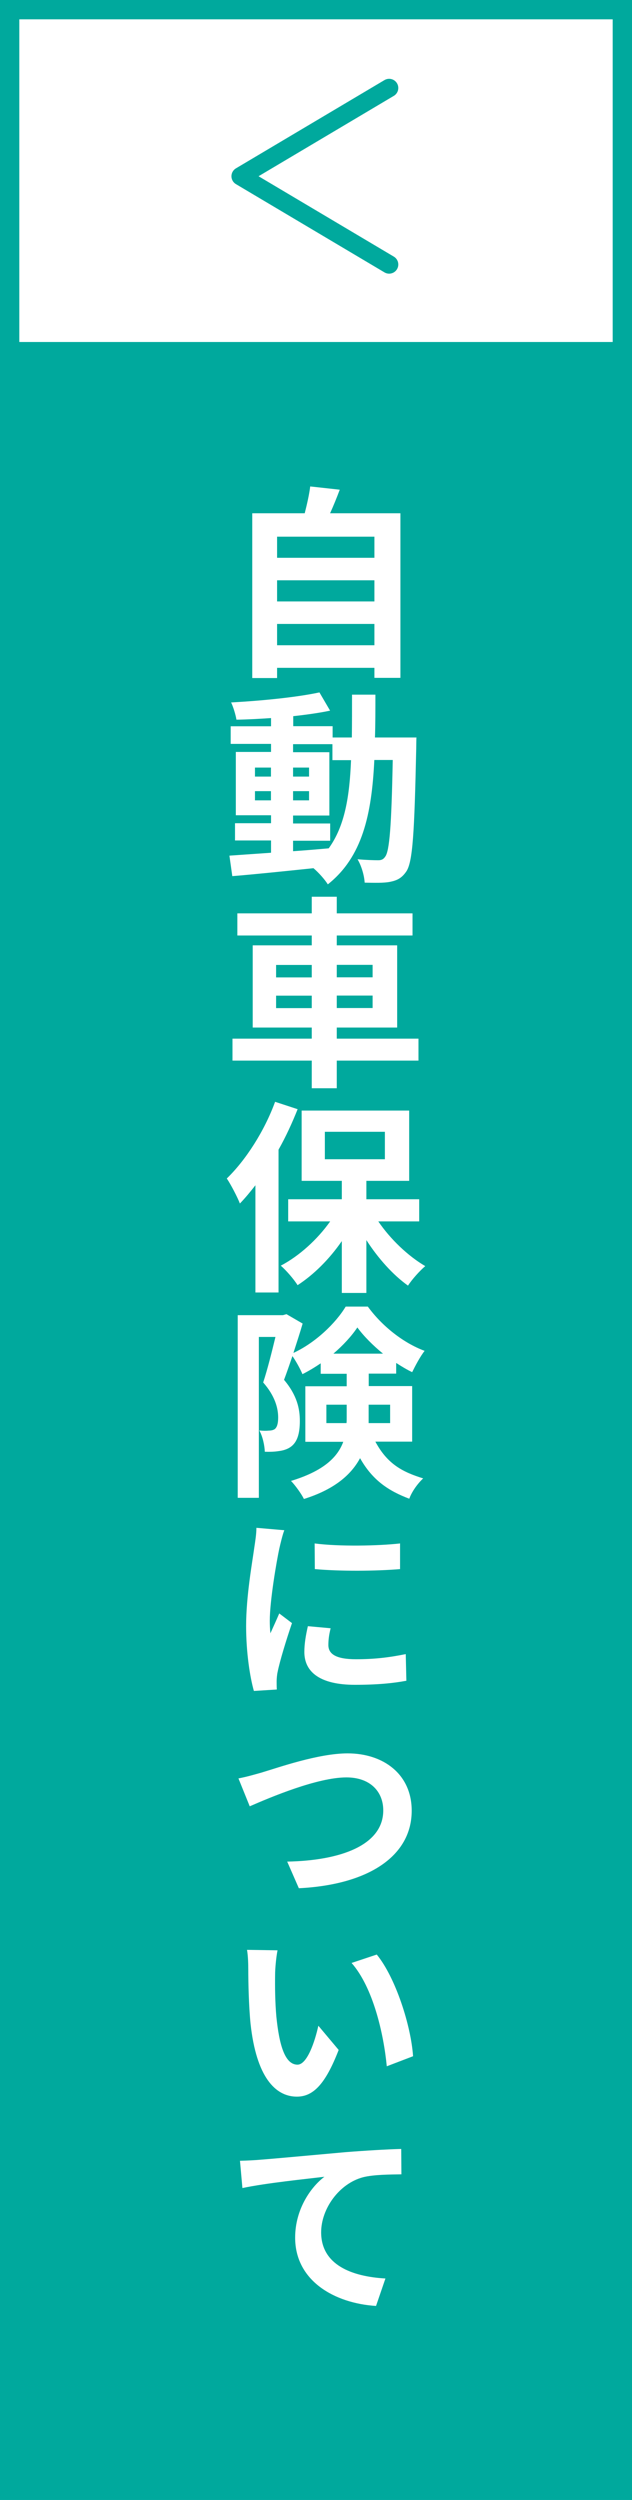 <?xml version="1.0" encoding="UTF-8"?><svg id="b" xmlns="http://www.w3.org/2000/svg" viewBox="0 0 70 276.75"><defs><style>.d{fill:#fff;}.e{fill:none;stroke:#00a99d;stroke-linecap:round;stroke-linejoin:round;stroke-width:2.03px;}.f{fill:#00a99d;}</style></defs><g id="c"><g><rect class="f" y="0" width="70" height="276.75"/><g><path class="d" d="M44.35,56.82v18.22h-2.88v-1.11h-10.78v1.13h-2.75v-18.24h5.81c.25-.98,.5-2.07,.61-2.97l3.27,.36c-.34,.91-.7,1.79-1.07,2.61h7.78Zm-13.66,2.59v2.34h10.78v-2.34h-10.78Zm0,4.83v2.34h10.78v-2.34h-10.78Zm10.78,7.19v-2.36h-10.78v2.36h10.78Z"/><path class="d" d="M46.12,81.68s-.02,.88-.02,1.2c-.2,9.28-.38,12.57-1.11,13.61-.52,.75-1.04,.98-1.79,1.13-.68,.14-1.72,.11-2.81,.09-.04-.75-.34-1.84-.79-2.59,1,.09,1.86,.11,2.29,.11,.34,0,.57-.09,.77-.39,.48-.61,.7-3.38,.84-10.71h-2.04c-.29,6.08-1.34,10.75-5.15,13.77-.34-.54-1-1.29-1.59-1.79-3.27,.34-6.54,.68-8.99,.88l-.32-2.27c1.27-.09,2.86-.2,4.61-.32v-1.36h-3.99v-1.91h3.99v-.88h-3.9v-7.01h3.9v-.89h-4.47v-1.95h4.47v-.91c-1.32,.09-2.61,.16-3.83,.18-.09-.54-.34-1.38-.59-1.91,3.36-.18,7.28-.57,9.78-1.11l1.18,2.02c-1.2,.25-2.61,.45-4.08,.61v1.11h4.36v1.25h2.13c.02-1.5,.02-3.06,.02-4.74h2.59c0,1.66,0,3.25-.05,4.74h4.61Zm-17.88,4.29h1.77v-1h-1.77v1Zm1.77,2.63v-1.02h-1.77v1.02h1.77Zm2.45,5.63c1.29-.09,2.63-.2,3.95-.32,1.77-2.45,2.31-5.7,2.47-9.76h-2.06v-1.77h-4.36v.89h4.02v7.01h-4.02v.88h4.11v1.91h-4.11v1.16Zm1.77-8.26v-1h-1.77v1h1.77Zm-1.77,1.61v1.02h1.77v-1.02h-1.77Z"/><path class="d" d="M46.35,117.41h-9.05v3.06h-2.77v-3.06h-8.78v-2.43h8.78v-1.23h-6.54v-9.1h6.54v-1.09h-8.24v-2.45h8.24v-1.84h2.77v1.84h8.39v2.45h-8.39v1.09h6.69v9.1h-6.69v1.23h9.05v2.43Zm-15.77-9.21h3.95v-1.38h-3.95v1.38Zm3.95,3.4v-1.38h-3.95v1.38h3.95Zm2.77-4.79v1.38h3.97v-1.38h-3.97Zm3.97,3.4h-3.97v1.38h3.97v-1.38Z"/><path class="d" d="M32.96,122.8c-.59,1.48-1.29,3.02-2.11,4.47v15.81h-2.56v-11.87c-.57,.73-1.13,1.41-1.72,2.02-.25-.66-1-2.11-1.45-2.77,2.11-2.04,4.17-5.26,5.35-8.49l2.5,.82Zm8.94,12.41c1.34,1.97,3.29,3.83,5.2,4.95-.61,.52-1.47,1.47-1.91,2.16-1.66-1.18-3.31-3.02-4.61-5.04v5.85h-2.72v-5.74c-1.38,2-3.11,3.72-4.9,4.88-.41-.66-1.25-1.63-1.86-2.16,2.04-1.07,4.06-2.9,5.47-4.9h-4.65v-2.45h5.94v-2.04h-4.45v-7.78h11.91v7.78h-4.74v2.04h5.85v2.45h-4.54Zm-5.92-6.88h6.65v-3.04h-6.65v3.04Z"/><path class="d" d="M41.58,159.6c1.34,2.5,3.04,3.36,5.29,4.06-.61,.57-1.25,1.45-1.54,2.25-2.27-.86-4.06-2.02-5.45-4.49-.98,1.82-2.81,3.45-6.22,4.52-.25-.54-1-1.57-1.43-2,3.65-1.11,5.17-2.65,5.79-4.33h-4.2v-6.15h4.58v-1.38h-2.88v-1.16c-.66,.45-1.34,.86-2.02,1.2-.25-.59-.7-1.41-1.11-2-.32,.93-.64,1.86-.93,2.63,1.45,1.72,1.75,3.22,1.75,4.54,0,1.43-.29,2.38-1.04,2.9-.36,.25-.82,.39-1.32,.45-.43,.07-.98,.09-1.52,.07-.02-.66-.23-1.7-.61-2.36,.43,.05,.77,.05,1.04,.02,.25,0,.5-.05,.66-.16,.27-.2,.39-.64,.39-1.29,0-1.02-.34-2.38-1.66-3.88,.48-1.45,.98-3.47,1.36-5.04h-1.84v17.81h-2.34v-20.22h5.01l.39-.11,1.79,1.04c-.29,1-.66,2.13-1.02,3.25,2.41-1.11,4.67-3.27,5.79-5.13h2.45c1.57,2.16,3.95,4.04,6.29,4.9-.5,.64-1.02,1.63-1.38,2.36-.57-.27-1.18-.64-1.77-1.02v1.18h-3.04v1.38h4.81v6.15h-4.06Zm-3.2-2.06c.02-.2,.02-.41,.02-.61v-1.43h-2.25v2.04h2.22Zm4.04-7.69c-1.11-.91-2.13-1.93-2.84-2.9-.63,.95-1.57,1.97-2.65,2.9h5.49Zm-1.59,5.65v2.04h2.38v-2.04h-2.38Z"/><path class="d" d="M31.49,169.4c-.18,.43-.45,1.57-.54,1.97-.32,1.45-1.07,5.85-1.07,8.06,0,.41,.02,.95,.07,1.38,.34-.75,.68-1.5,.98-2.2l1.41,1.07c-.63,1.84-1.36,4.24-1.59,5.4-.07,.29-.11,.79-.11,1.02s0,.61,.02,.93l-2.54,.16c-.43-1.52-.86-4.22-.86-7.19,0-3.31,.68-7.03,.91-8.71,.09-.61,.23-1.45,.23-2.16l3.11,.27Zm5.13,10.85c-.18,.73-.25,1.27-.25,1.86,0,.98,.82,1.57,3.06,1.57,1.97,0,3.61-.18,5.51-.57l.07,2.95c-1.43,.27-3.2,.45-5.7,.45-3.81,0-5.6-1.38-5.6-3.63,0-.93,.16-1.84,.39-2.86l2.52,.23Zm7.69-9.39v2.84c-2.7,.23-6.69,.25-9.44,0l-.02-2.84c2.7,.36,7.1,.27,9.46,0Z"/><path class="d" d="M29.08,196.19c1.7-.5,6.17-2.09,9.42-2.09,3.95,0,7.1,2.29,7.1,6.35,0,4.99-4.74,8.19-12.5,8.58l-1.29-2.95c5.97-.11,10.64-1.84,10.64-5.67,0-2.06-1.43-3.65-4.08-3.65-3.22,0-8.42,2.2-10.71,3.2l-1.25-3.09c.79-.14,1.88-.45,2.68-.68Z"/><path class="d" d="M30.47,218.6c-.02,1.41,0,3.06,.14,4.65,.32,3.15,.95,5.31,2.34,5.31,1.07,0,1.93-2.56,2.31-4.31l2.25,2.68c-1.48,3.83-2.84,5.17-4.63,5.17-2.38,0-4.49-2.16-5.13-8.08-.2-2.02-.25-4.58-.25-5.95,0-.61-.02-1.52-.14-2.22l3.38,.05c-.16,.79-.27,2.06-.27,2.7Zm15.27,9.03l-2.9,1.11c-.34-3.56-1.5-8.71-3.9-11.44l2.79-.93c2.09,2.56,3.79,7.87,4.02,11.25Z"/><path class="d" d="M28.74,239.09c1.84-.14,5.47-.48,9.48-.84,2.27-.18,4.67-.32,6.22-.36l.02,2.81c-1.18,.02-3.06,.02-4.24,.32-2.66,.7-4.65,3.49-4.65,6.1,0,3.61,3.4,4.9,7.12,5.11l-1.04,3.04c-4.61-.29-8.96-2.79-8.96-7.56,0-3.18,1.77-5.63,3.24-6.74-1.91,.23-6.53,.7-9.08,1.25l-.27-3.02c.86-.02,1.72-.07,2.16-.11Z"/></g><g><g><rect class="d" x="1.07" y="1.07" width="67.87" height="37.87"/><path class="f" d="M67.86,2.14V37.86H2.14V2.14H67.86m2.14-2.14H0V40H70V0h0Z"/></g><polyline class="e" points="43.1 9.74 26.65 19.51 43.1 29.28"/></g></g></g></svg>